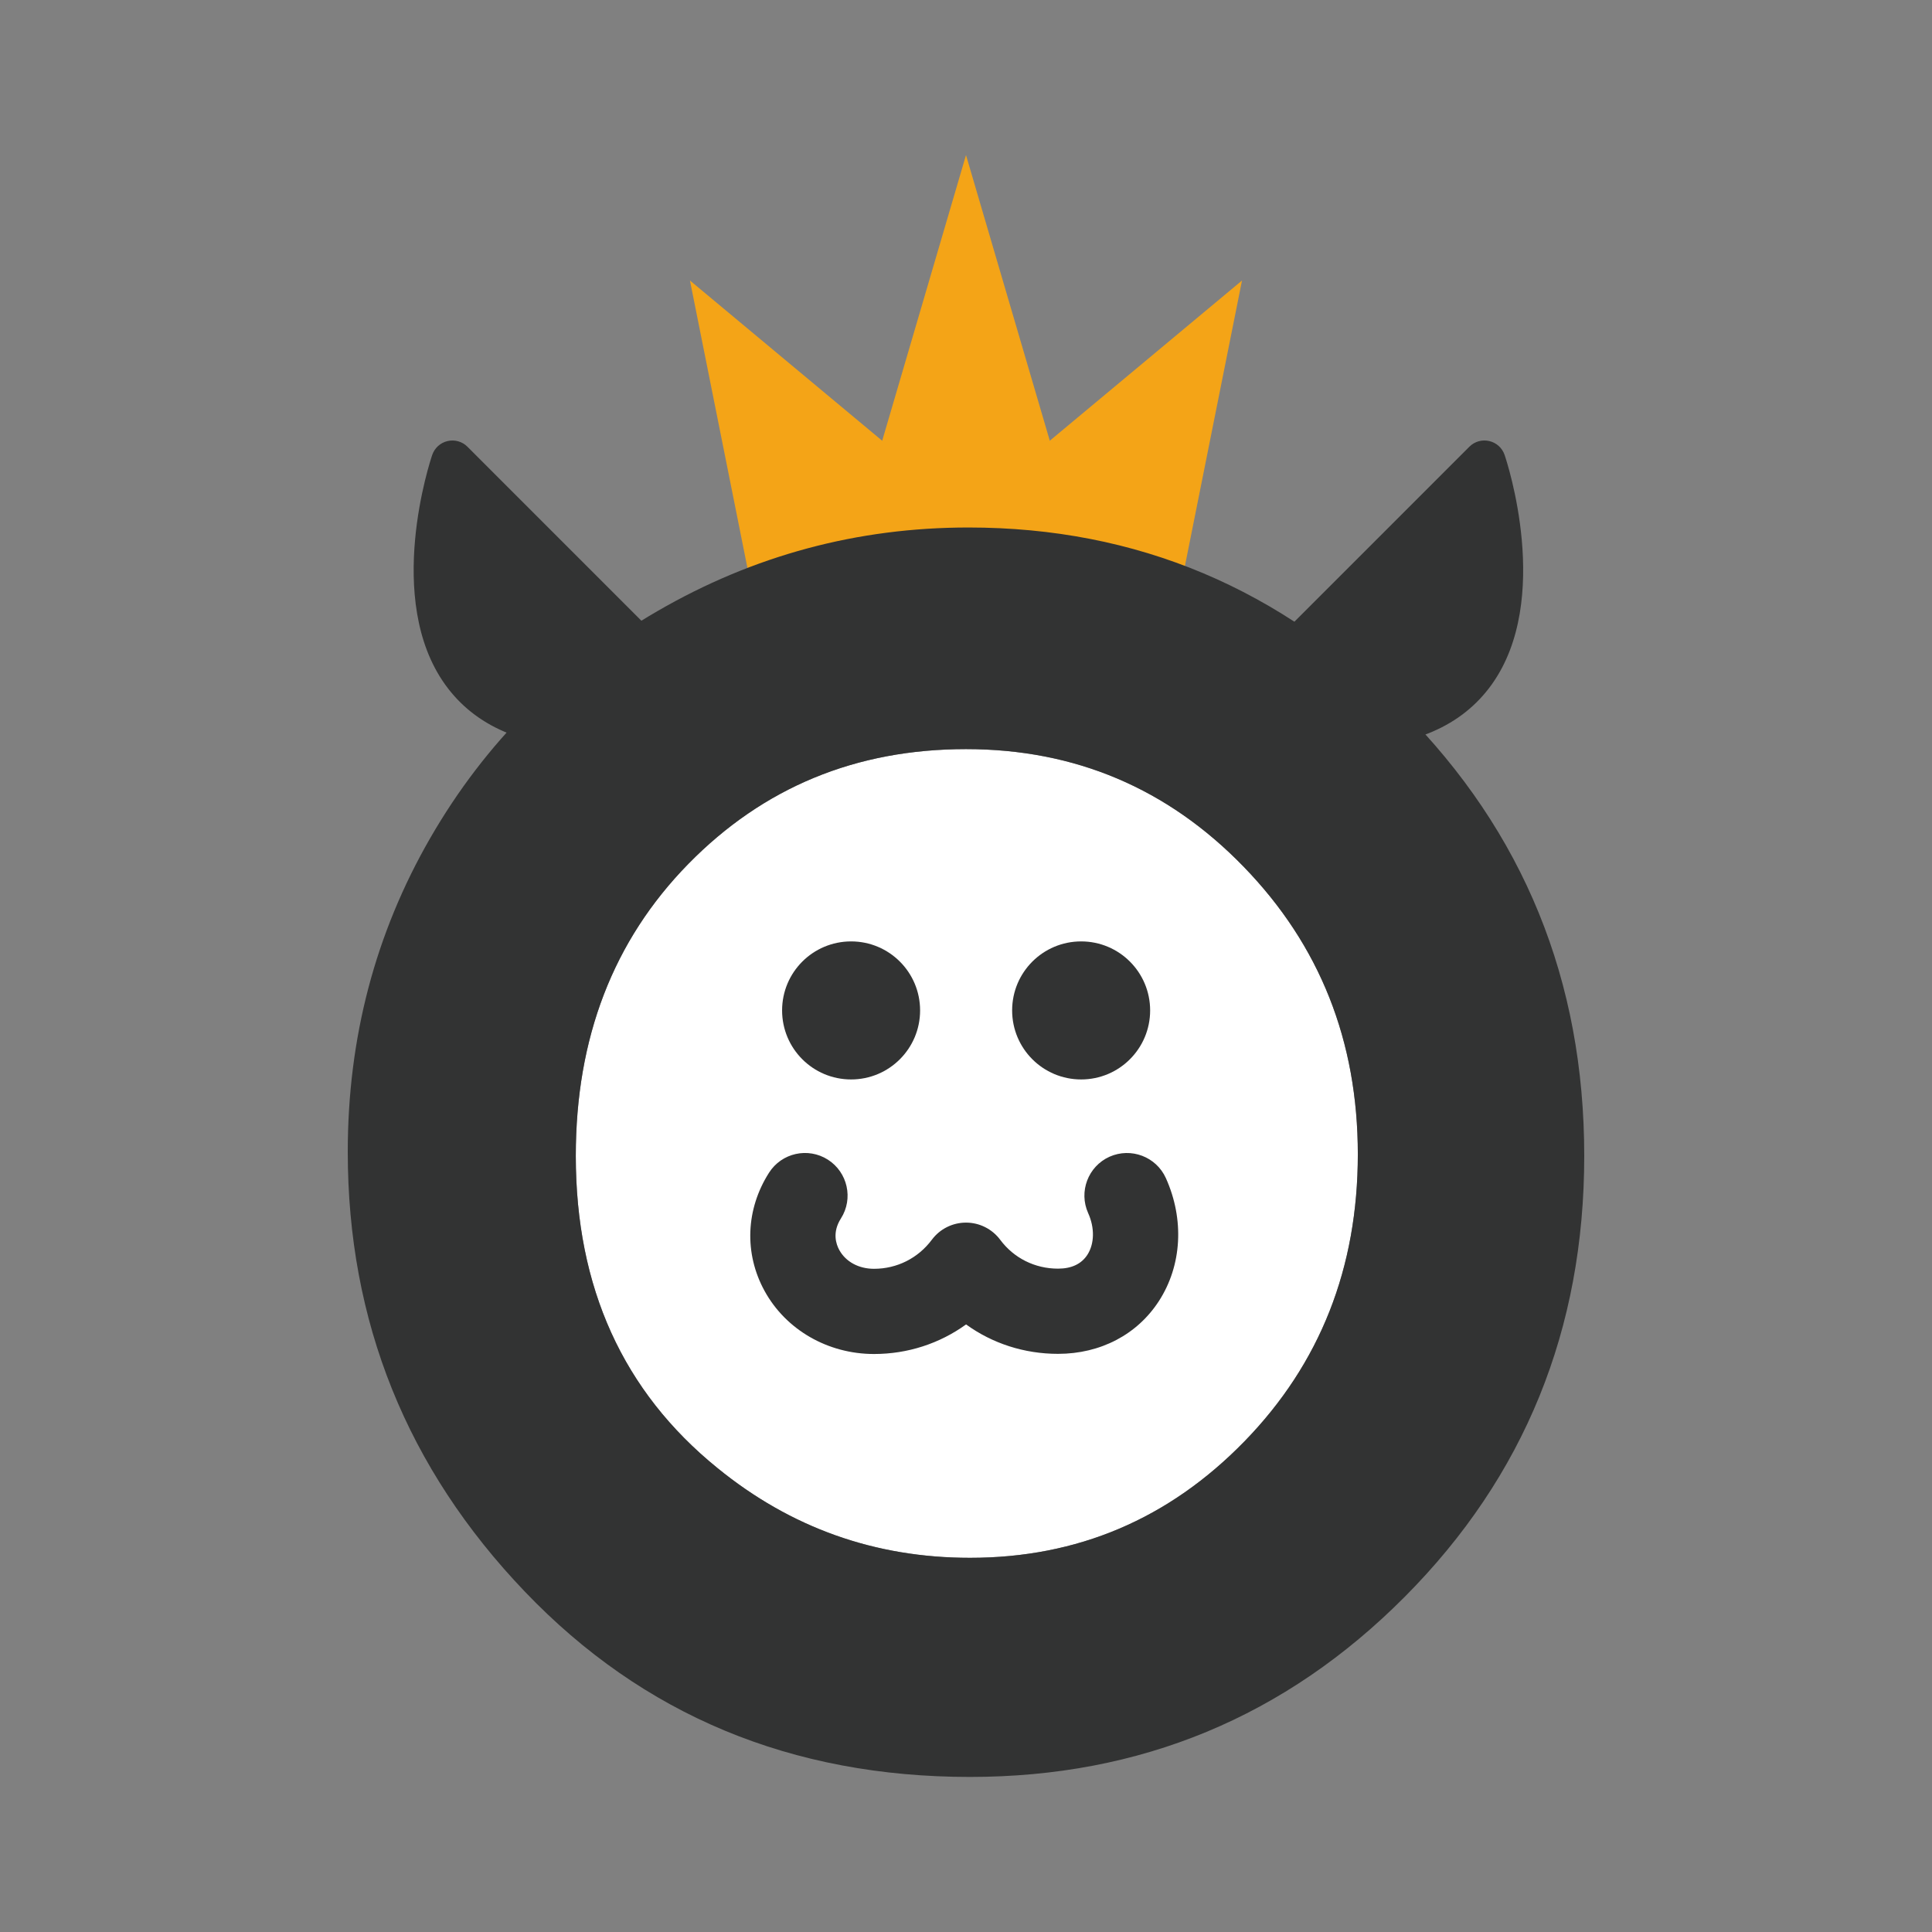 <?xml version="1.0" encoding="utf-8"?>
<!-- Generator: Adobe Illustrator 22.1.0, SVG Export Plug-In . SVG Version: 6.00 Build 0)  -->
<svg version="1.1" id="レイヤー_1" xmlns="http://www.w3.org/2000/svg" xmlns:xlink="http://www.w3.org/1999/xlink" x="0px"
	 y="0px" viewBox="0 0 100 100" style="enable-background:new 0 0 100 100;" xml:space="preserve">
<rect x="0" y="0" width="100" height="100" fill="#808080" stroke="none"/>
<style type="text/css">
	.st0{fill:#E99415;}
	.st1{fill:#00AFFF;}
	.st2{fill:#333333;}
	.st3{fill:#E3554A;}
	.st4{fill:#FFFFFF;}
	.st5{fill:#F4A417;}
	.st6{fill:#323333;}
</style>
<g>
	<g>
		<g>
			<path class="st4" d="M50,38.774c-5.699,0-10.49,1.981-14.373,5.943c-3.883,3.964-5.824,9-5.824,15.11
				c0,6.81,2.444,12.196,7.332,16.158c3.8,3.097,8.159,4.647,13.074,4.647c5.559,0,10.292-2.01,14.206-6.029
				c3.91-4.019,5.866-8.972,5.866-14.861c0-5.859-1.968-10.82-5.909-14.88C60.434,40.803,55.641,38.774,50,38.774z"/>
			<g>
				<polygon class="st5" points="57.145,32.381 42.855,32.381 50,8.026 				"/>
				<polygon class="st5" points="57.145,32.381 39.284,32.381 35.712,14.52 				"/>
				<polygon class="st5" points="60.714,32.381 64.286,14.52 42.855,32.381 				"/>
			</g>
			<path class="st6" d="M50.125,27.303c8.711,0,16.199,3.154,22.47,9.461C78.865,43.071,82,50.758,82,59.827
				c0,8.986-3.093,16.59-9.28,22.813c-6.183,6.223-13.689,9.334-22.512,9.334c-9.243,0-16.921-3.196-23.036-9.585
				C21.057,75.997,18,68.407,18,59.618c0-5.889,1.423-11.302,4.27-16.242c2.849-4.94,6.765-8.851,11.751-11.74
				C39.006,28.747,44.371,27.303,50.125,27.303z M50,38.774c-5.699,0-10.49,1.981-14.373,5.943c-3.883,3.964-5.824,9-5.824,15.11
				c0,6.81,2.444,12.196,7.332,16.158c3.8,3.097,8.159,4.647,13.074,4.647c5.559,0,10.292-2.01,14.206-6.029
				c3.91-4.019,5.866-8.972,5.866-14.861c0-5.859-1.968-10.82-5.909-14.88C60.434,40.803,55.641,38.774,50,38.774z"/>
			<g>
				<path class="st6" d="M24.194,23.122c-0.269-0.269-0.657-0.38-1.03-0.292c-0.371,0.086-0.669,0.357-0.793,0.718
					c-0.102,0.303-2.489,7.472,0.669,11.884c1.547,2.159,4.087,3.253,7.554,3.255c0.002,0,0.002,0,0.002,0
					c1.739,0,3.745-0.282,5.964-0.836c0.384-0.097,0.689-0.393,0.795-0.775c0.106-0.382-0.002-0.793-0.284-1.073L24.194,23.122z"/>
				<path class="st6" d="M77.878,23.547c-0.122-0.361-0.422-0.632-0.793-0.718c-0.372-0.088-0.761,0.023-1.03,0.292l-12.878,12.88
					c-0.282,0.28-0.389,0.691-0.283,1.073c0.107,0.382,0.411,0.678,0.797,0.775c2.218,0.554,4.226,0.836,5.964,0.836
					c3.467,0,6.008-1.095,7.554-3.253C80.367,31.021,77.983,23.85,77.878,23.547z"/>
			</g>
			<path class="st6" d="M45.238,70.083c-2.388,0-4.559-1.251-5.663-3.262c-1.064-1.938-0.978-4.226,0.23-6.122
				c0.653-1.026,2.015-1.33,3.045-0.676c1.026,0.655,1.33,2.019,0.676,3.045c-0.459,0.72-0.251,1.331-0.084,1.633
				c0.334,0.608,1.005,0.972,1.796,0.972c1.19,0,2.281-0.549,2.995-1.505c0.416-0.558,1.071-0.886,1.767-0.886h0.002
				c0.696,0,1.351,0.33,1.768,0.888c0.707,0.951,1.798,1.495,2.993,1.495c0.7,0,1.211-0.242,1.52-0.718
				c0.368-0.571,0.384-1.396,0.04-2.157c-0.499-1.111-0.004-2.417,1.105-2.918c1.112-0.495,2.417-0.003,2.918,1.107
				c0.964,2.142,0.829,4.522-0.359,6.361c-1.123,1.737-3.027,2.735-5.223,2.735c-1.75,0-3.398-0.538-4.76-1.523
				C48.634,69.541,46.984,70.083,45.238,70.083z"/>
			<path class="st6" d="M47.624,52.299c0,1.974-1.597,3.573-3.571,3.573c-1.976,0-3.572-1.599-3.572-3.573
				c0-1.974,1.597-3.572,3.572-3.572C46.027,48.727,47.624,50.326,47.624,52.299z"/>
			<path class="st6" d="M59.531,52.299c0,1.974-1.597,3.573-3.571,3.573c-1.976,0-3.572-1.599-3.572-3.573
				c0-1.974,1.597-3.572,3.572-3.572C57.934,48.727,59.531,50.326,59.531,52.299z"/>
		</g>
	</g>
</g>
</svg>
